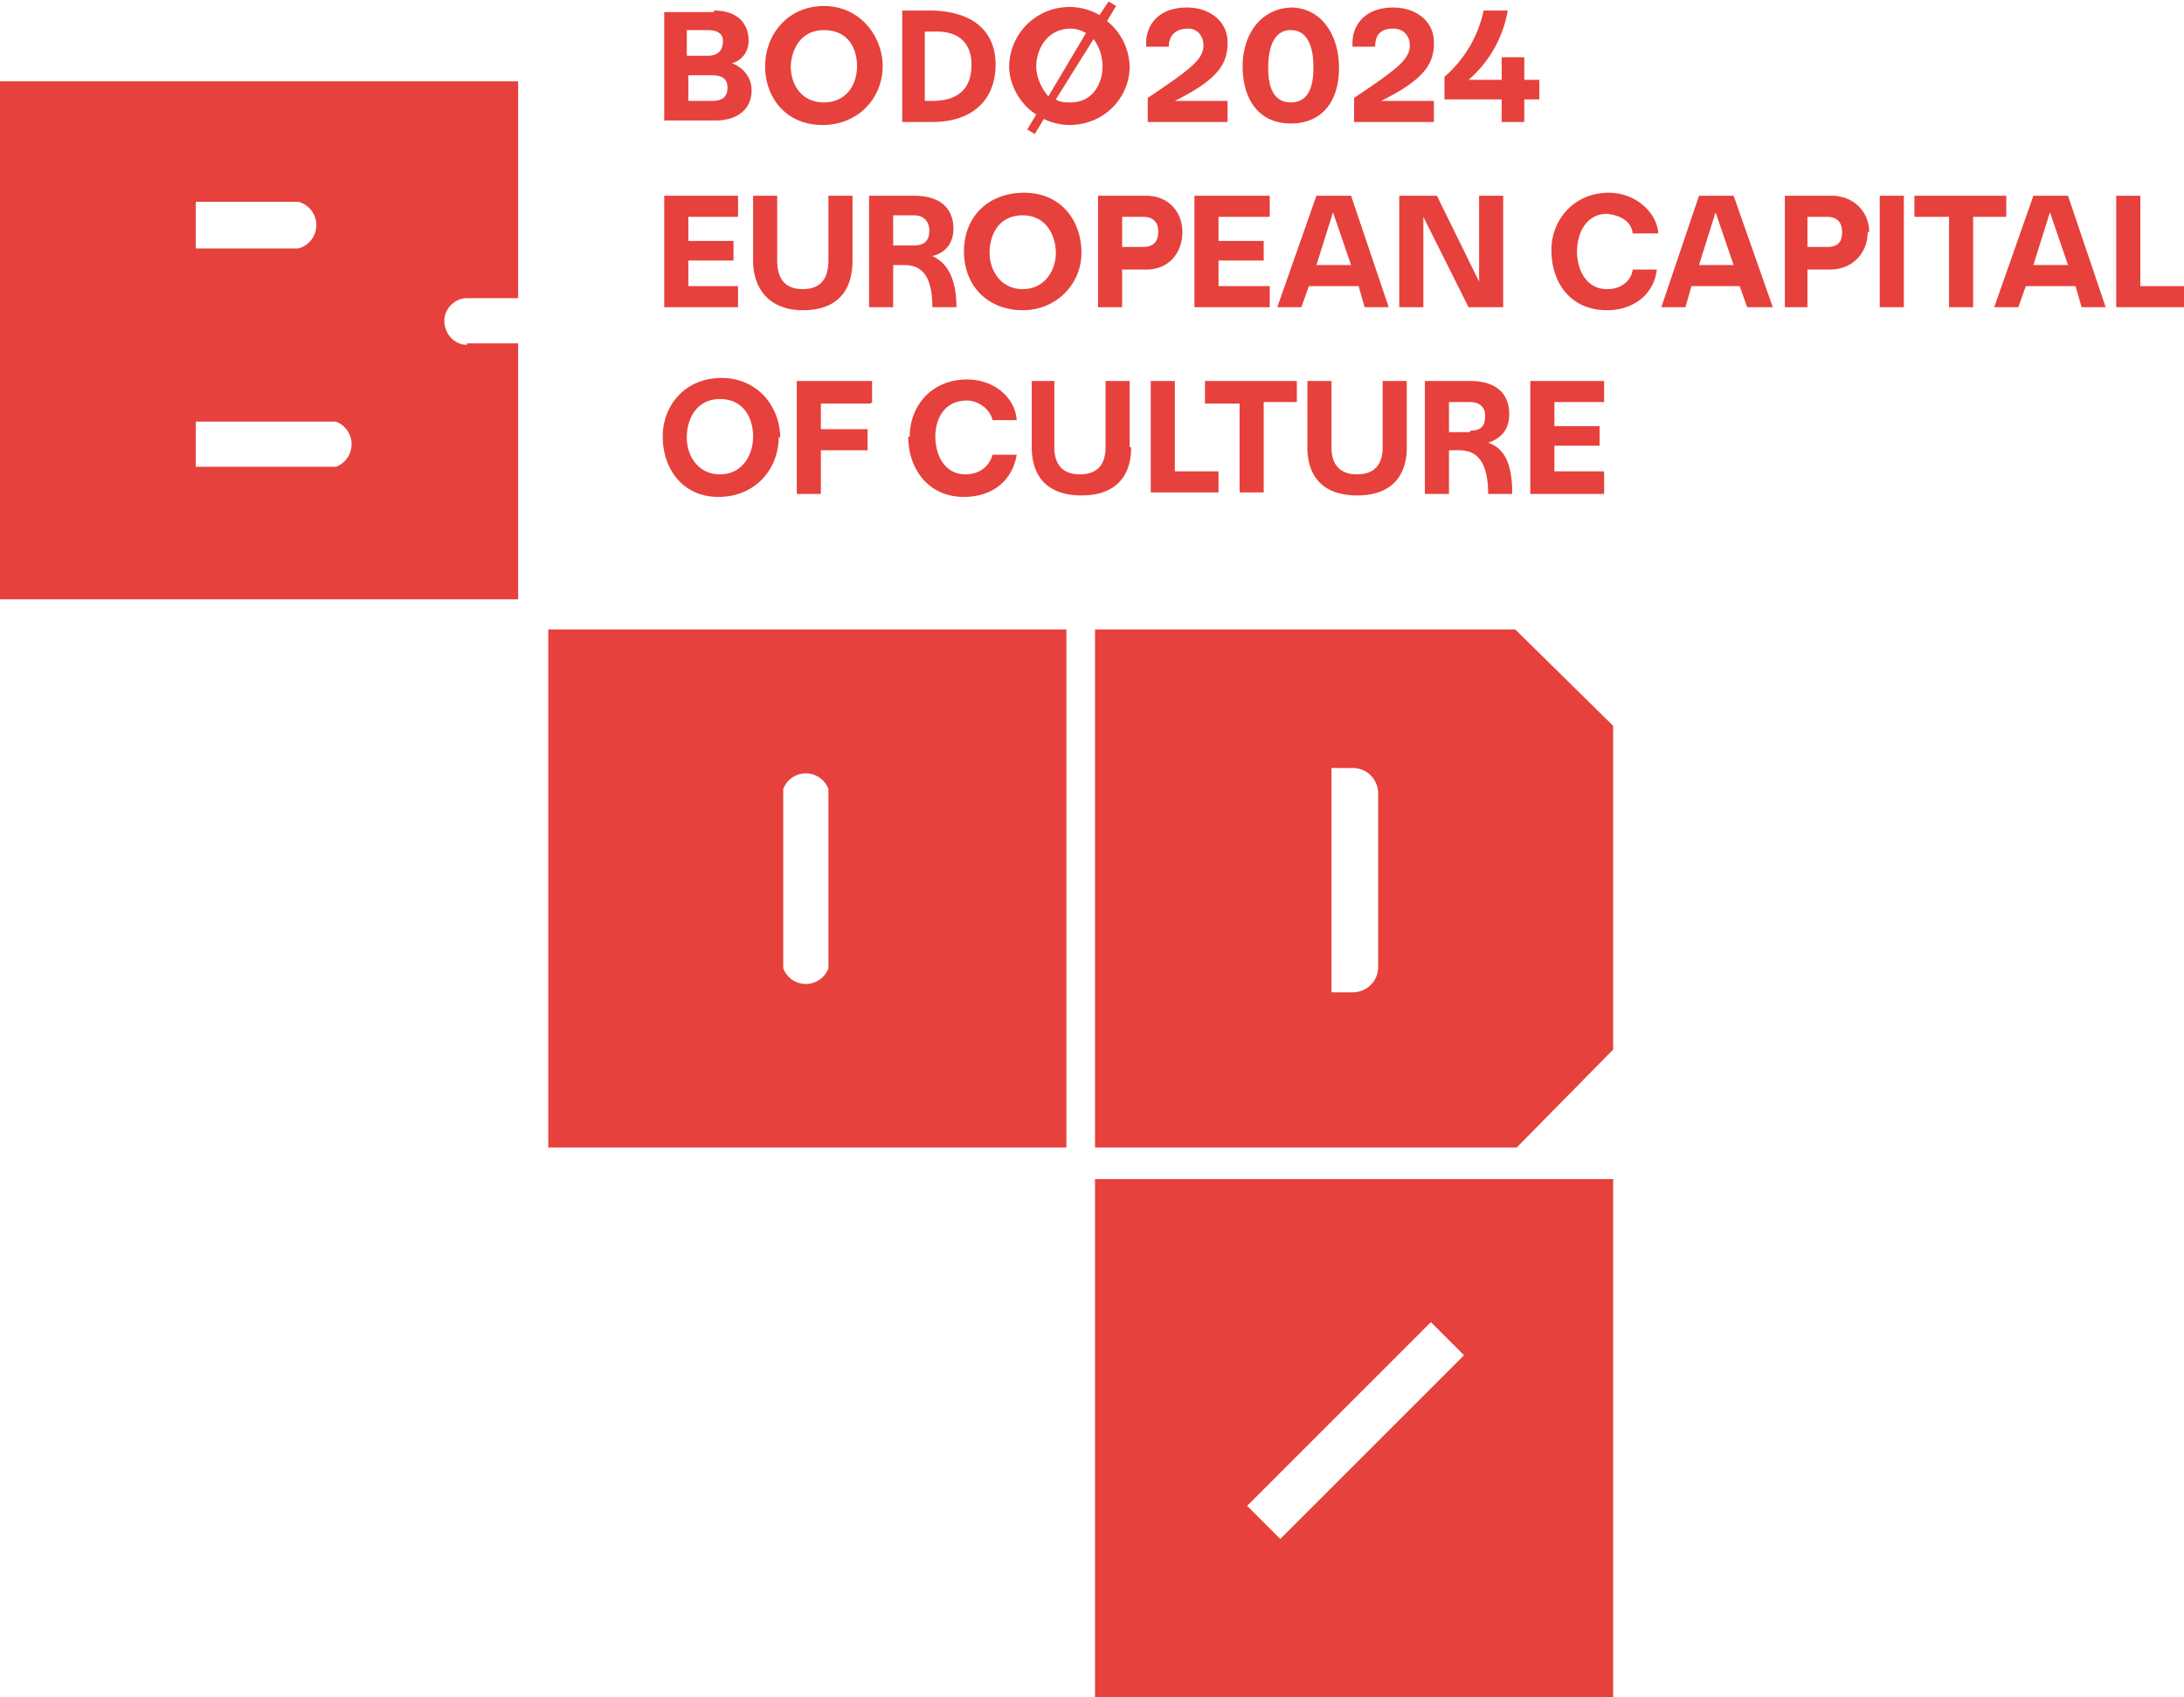 <svg id="Layer_2" xmlns="http://www.w3.org/2000/svg" width="145" height="112.7"><defs><style>.cls-1{fill:#e6413c;stroke-width:0}</style></defs><g id="Layer_1-2"><path class="cls-1" d="M36.4 41.8v34.4h34.4V41.8H36.4ZM55 64.3a1.6 1.6 0 0 1-3 0V52.4a1.6 1.6 0 0 1 3 0v11.9ZM100.6 41.8H72.7v34.4h28l6.4-6.5V48.2l-6.5-6.4Zm-9.1 22.4c0 1-.8 1.7-1.7 1.7h-1.4V51h1.4c1 0 1.7.8 1.7 1.7v11.5ZM72.7 78.3v34.4h34.4V78.3H72.7ZM85 102.2l-2.2-2.2L95 87.8l2.2 2.2-12.2 12.2ZM31 22.9c-.8 0-1.5-.7-1.5-1.6 0-.8.7-1.5 1.5-1.5h3.4V5.4H0v34.4h34.4v-17H31Zm-18-9.5h6.8a1.6 1.6 0 0 1 0 3.1H13v-3ZM22.3 31H13v-3h9.3a1.6 1.6 0 0 1 0 3ZM47.4.7c1.5 0 2.3.8 2.3 2 0 .7-.4 1.3-1.1 1.5.8.3 1.3 1 1.3 1.8 0 1.3-1 2-2.4 2h-3.4V.8h3.3Zm-1.7 3H47c.8 0 1-.5 1-1 0-.4-.3-.7-1-.7h-1.4v1.7Zm0 3h1.6c.8 0 1-.4 1-.9s-.3-.8-1-.8h-1.6v1.8ZM58.6 4.4c0 2.1-1.6 3.9-4 3.9s-3.8-1.8-3.8-3.9 1.5-4 3.9-4 3.9 2 3.9 4Zm-6.1 0c0 1.2.7 2.4 2.2 2.4s2.2-1.2 2.2-2.4S56.3 2 54.7 2s-2.2 1.4-2.2 2.5ZM66.1 4.3c0 2.2-1.4 3.8-4.2 3.8h-2V.7h1.8c2.8 0 4.4 1.3 4.4 3.6Zm-4.7-2.2v4.6h.5c2 0 2.6-1.1 2.6-2.4 0-1.3-.7-2.3-2.6-2.2h-.5ZM75 4.4c0 2.1-1.7 3.9-4 3.9a4 4 0 0 1-1.7-.4l-.6 1-.5-.3.6-1C67.8 7 67 5.7 67 4.4A4 4 0 0 1 73 1l.6-.9.5.3-.6 1a4 4 0 0 1 1.5 3.1Zm-5.4 2 2.5-4.2a2 2 0 0 0-1-.3c-1.6 0-2.3 1.4-2.3 2.5 0 .7.3 1.4.8 2Zm3.6-2c0-.6-.2-1.3-.6-1.8l-2.5 4c.3.2.6.2 1 .2 1.4 0 2.1-1.2 2.1-2.4ZM81.5 2.9c0 1.5-.9 2.5-3.5 3.8h3.5v1.4h-5.3V6.5c3-2 3.7-2.6 3.7-3.5 0-.6-.4-1.1-1-1.1-1 0-1.3.6-1.3 1.2h-1.5C76 1.8 76.8.5 78.8.5c1.5 0 2.7.9 2.7 2.3ZM82.5 4.4c0-2 1.1-3.8 3.2-3.9 2 0 3.2 1.8 3.2 4s-1.1 3.7-3.2 3.7c-2.2 0-3.2-1.7-3.2-3.8Zm4.7 0c0-1.1-.3-2.4-1.5-2.4s-1.5 1.3-1.5 2.5.3 2.3 1.5 2.3 1.5-1.1 1.5-2.3ZM95.2 2.9c0 1.5-.9 2.5-3.5 3.8h3.5v1.4h-5.3V6.5c3-2 3.7-2.6 3.7-3.5 0-.6-.4-1.1-1.1-1.1-1 0-1.2.6-1.2 1.2h-1.5c-.1-1.3.7-2.6 2.7-2.6 1.5 0 2.7.9 2.7 2.3ZM99.7 6.6h-3.8V5.1A8 8 0 0 0 98.5.7h1.6a7.8 7.8 0 0 1-2.6 4.6h2.2V3.8h1.5v1.5h1v1.3h-1v1.5h-1.5V6.6ZM49 13v1.4h-3.3V16h3v1.3h-3V19H49v1.4h-4.9V13H49ZM56.6 17.3c0 2-1 3.3-3.3 3.3-2.2 0-3.3-1.4-3.3-3.3V13h1.6v4.3c0 1.4.7 1.9 1.7 1.9s1.7-.5 1.7-1.9V13h1.6v4.3ZM57.7 13h3c1.8 0 2.6.9 2.6 2.2 0 .9-.5 1.6-1.4 1.8 1.1.5 1.6 1.7 1.6 3.4h-1.6c0-2.7-1.2-2.8-2-2.8h-.6v2.8h-1.6V13Zm3 3.3c.9 0 1-.6 1-1 0-.5-.3-1-1-1h-1.4v2h1.4ZM71.8 16.8c0 2-1.6 3.8-3.9 3.8S64 19 64 16.7s1.6-3.9 4-3.9 3.8 1.8 3.8 4Zm-6.1 0c0 1.1.7 2.4 2.2 2.4s2.2-1.3 2.2-2.4-.6-2.5-2.2-2.5-2.2 1.3-2.2 2.5ZM78.5 15.4c0 1.4-.9 2.5-2.4 2.5h-1.6v2.5h-1.6V13h3.2c1.5 0 2.4 1.1 2.4 2.4Zm-4-1v2h1.4c.7 0 1-.4 1-1s-.3-1-1-1h-1.4ZM84.3 13v1.4h-3.4V16h3v1.3h-3V19h3.4v1.4h-5V13h5ZM90.2 19h-3.3l-.5 1.4h-1.6l2.6-7.4h2.3l2.5 7.4h-1.6l-.4-1.4Zm-.5-1.4-1.2-3.5-1.1 3.5h2.3ZM93 13h2.4l2.8 5.7V13h1.6v7.4h-2.3l-3-6v6h-1.6V13ZM103 16.6c0-2 1.5-3.8 3.8-3.8 1.8 0 3.2 1.3 3.3 2.7h-1.7c-.1-.8-.8-1.2-1.7-1.3-1.4 0-2 1.3-2 2.5s.6 2.5 2 2.5c1 0 1.6-.6 1.7-1.3h1.6c-.2 1.7-1.6 2.7-3.3 2.7-2.5 0-3.7-1.9-3.7-4ZM115.6 19h-3.3l-.4 1.4h-1.6l2.5-7.4h2.3l2.6 7.4H116l-.5-1.4Zm-.5-1.4-1.2-3.5-1.1 3.5h2.3ZM124 15.4c0 1.4-1 2.5-2.5 2.5H120v2.5h-1.5V13h3.1c1.5 0 2.5 1.1 2.5 2.4Zm-4-1v2h1.3c.8 0 1-.4 1-1s-.3-1-1-1H120ZM124.8 13h1.6v7.4h-1.6V13ZM129.4 14.4h-2.3V13h6.1v1.4H131v6h-1.6v-6ZM137.8 19h-3.3l-.5 1.4h-1.6L135 13h2.3l2.5 7.4h-1.6l-.4-1.4Zm-.5-1.4-1.2-3.5-1.1 3.5h2.3ZM142.1 13v6h3v1.4h-4.6V13h1.6ZM51.7 29c0 2.2-1.6 4-4 4S44 31.1 44 29s1.5-3.9 3.9-3.9 3.9 1.9 3.9 4Zm-6.1.1c0 1.1.7 2.4 2.2 2.4S50 30.2 50 29s-.6-2.5-2.2-2.5-2.2 1.4-2.2 2.5ZM57.8 26.8h-3.3v1.7h3.1v1.4h-3.1v2.9h-1.6v-7.5h5v1.4ZM60.4 29c0-2.1 1.5-3.8 3.8-3.8 1.8 0 3.2 1.2 3.3 2.7h-1.6c-.2-.8-1-1.3-1.7-1.3-1.5 0-2.1 1.2-2.1 2.4s.6 2.5 2 2.5c1 0 1.6-.6 1.8-1.3h1.6C67.2 32 65.8 33 64 33c-2.4 0-3.7-1.9-3.7-4ZM75.1 29.7c0 1.9-1 3.2-3.3 3.2s-3.3-1.3-3.3-3.2v-4.4H70v4.4c0 1.3.7 1.8 1.7 1.8s1.7-.5 1.7-1.8v-4.4h1.6v4.4ZM78 25.3v6h2.9v1.4h-4.5v-7.4h1.5ZM82.3 26.8H80v-1.5h6.1v1.4h-2.2v6h-1.6v-6ZM93.4 29.7c0 1.9-1 3.2-3.3 3.2s-3.3-1.3-3.3-3.2v-4.4h1.6v4.4c0 1.3.7 1.8 1.7 1.8s1.7-.5 1.7-1.8v-4.4h1.6v4.4ZM94.6 25.3h3c1.8 0 2.6.9 2.6 2.2 0 1-.5 1.6-1.4 1.9 1.2.4 1.6 1.6 1.6 3.4h-1.6c0-2.7-1.2-2.9-2-2.9h-.6v2.9h-1.6v-7.5Zm3 3.3c.9 0 1-.5 1-1s-.3-.9-1-.9h-1.4v2h1.4ZM106.5 25.3v1.4h-3.3v1.6h3v1.3h-3v1.7h3.3v1.5h-4.9v-7.5h4.9Z"/></g></svg>